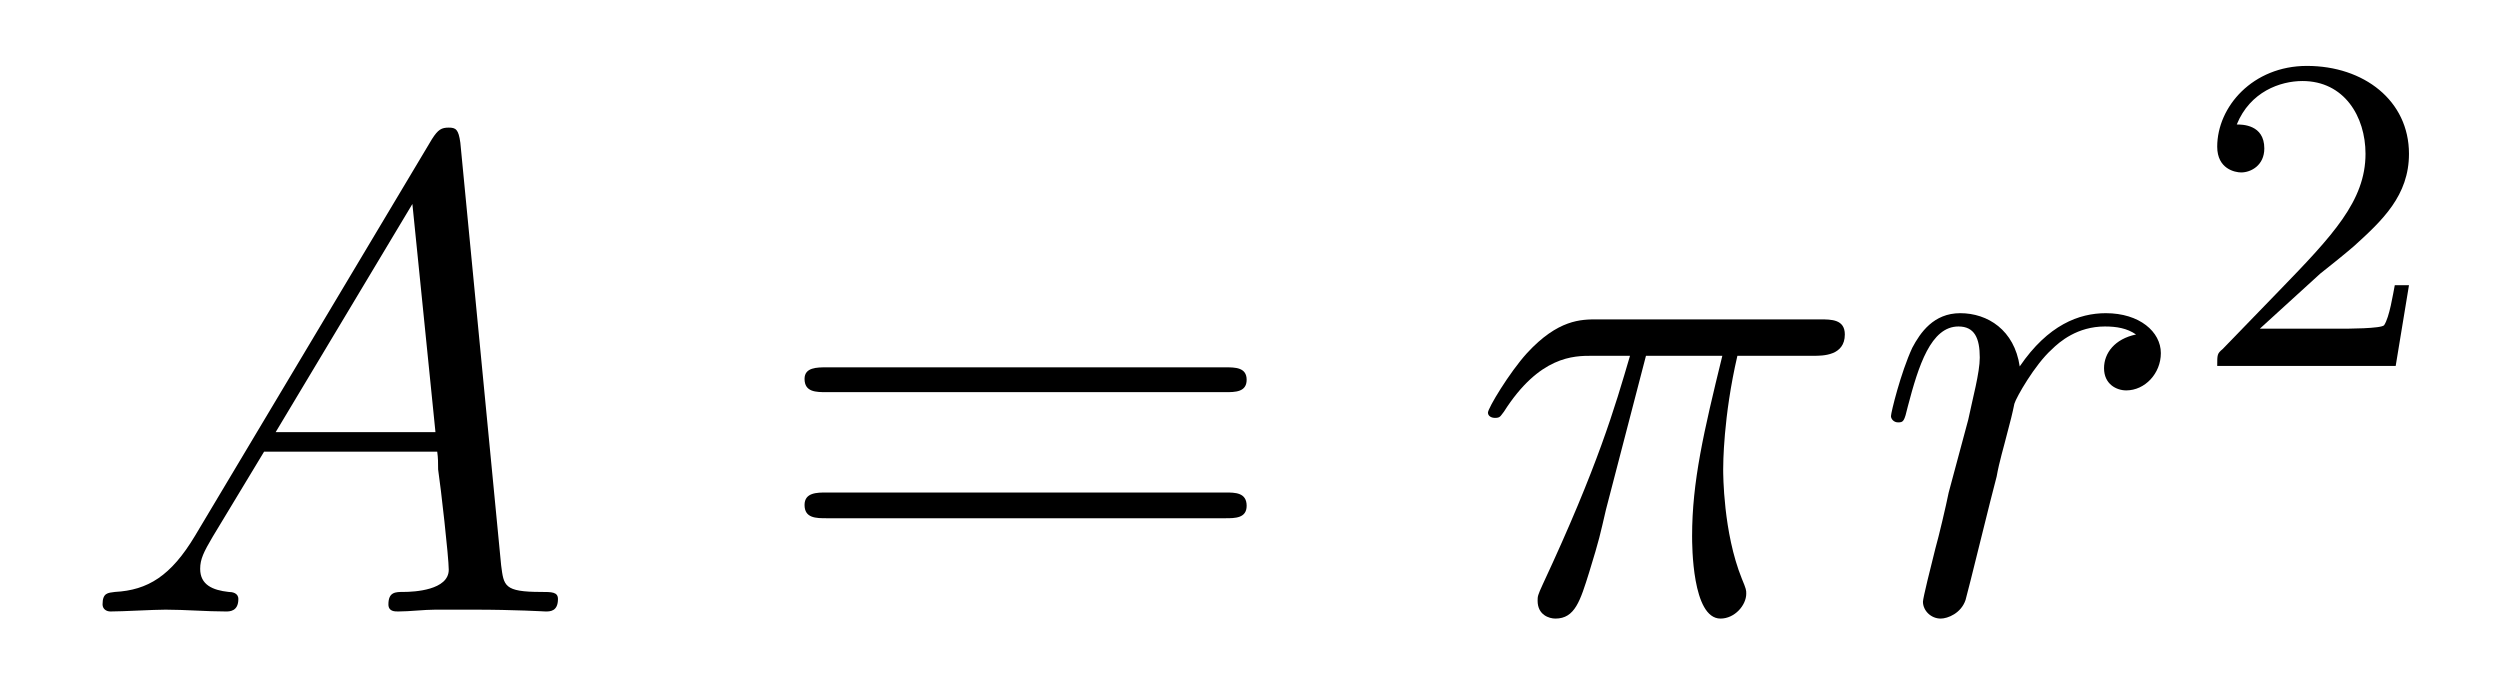 <?xml version='1.0'?>
<!-- This file was generated by dvisvgm 1.9.2 -->
<svg height='12pt' version='1.1' viewBox='0 -12 44 12' width='44pt' xmlns='http://www.w3.org/2000/svg' xmlns:xlink='http://www.w3.org/1999/xlink'>
<g id='page1'>
<g transform='matrix(1 0 0 1 -127 653)'>
<path d='M130.43 -655.566C130.008 -654.863 129.602 -654.613 129.023 -654.582C128.898 -654.566 128.805 -654.566 128.805 -654.363C128.805 -654.285 128.867 -654.238 128.945 -654.238C129.164 -654.238 129.695 -654.27 129.914 -654.27C130.258 -654.27 130.633 -654.238 130.977 -654.238C131.039 -654.238 131.195 -654.238 131.195 -654.457C131.195 -654.566 131.086 -654.582 131.023 -654.582C130.742 -654.613 130.523 -654.707 130.523 -654.988C130.523 -655.16 130.586 -655.285 130.742 -655.551L131.648 -657.051H134.695C134.711 -656.941 134.711 -656.848 134.711 -656.738C134.758 -656.426 134.898 -655.191 134.898 -654.973C134.898 -654.613 134.289 -654.582 134.102 -654.582C133.961 -654.582 133.836 -654.582 133.836 -654.363C133.836 -654.238 133.945 -654.238 134.008 -654.238C134.211 -654.238 134.461 -654.27 134.664 -654.27H135.336C136.07 -654.27 136.586 -654.238 136.602 -654.238C136.68 -654.238 136.82 -654.238 136.82 -654.457C136.82 -654.582 136.711 -654.582 136.523 -654.582C135.867 -654.582 135.867 -654.691 135.82 -655.051L135.102 -662.488C135.07 -662.723 135.023 -662.754 134.898 -662.754C134.773 -662.754 134.711 -662.723 134.602 -662.551L130.43 -655.566ZM131.852 -657.395L134.258 -661.41L134.664 -657.395H131.852ZM137.156 -654.238' fill-rule='evenodd'/>
<path d='M148.566 -658.098C148.738 -658.098 148.941 -658.098 148.941 -658.316C148.941 -658.535 148.738 -658.535 148.566 -658.535H141.551C141.379 -658.535 141.16 -658.535 141.16 -658.332C141.16 -658.098 141.363 -658.098 141.551 -658.098H148.566ZM148.566 -655.879C148.738 -655.879 148.941 -655.879 148.941 -656.098C148.941 -656.332 148.738 -656.332 148.566 -656.332H141.551C141.379 -656.332 141.16 -656.332 141.16 -656.113C141.16 -655.879 141.363 -655.879 141.551 -655.879H148.566ZM149.637 -654.238' fill-rule='evenodd'/>
<path d='M155.969 -658.738H157.313C156.984 -657.395 156.781 -656.52 156.781 -655.566C156.781 -655.41 156.781 -654.113 157.281 -654.113C157.531 -654.113 157.734 -654.348 157.734 -654.551C157.734 -654.613 157.734 -654.629 157.656 -654.816C157.328 -655.629 157.328 -656.66 157.328 -656.738S157.328 -657.66 157.578 -658.738H158.922C159.078 -658.738 159.469 -658.738 159.469 -659.113C159.469 -659.379 159.234 -659.379 159.031 -659.379H155.109C154.828 -659.379 154.422 -659.379 153.875 -658.785C153.563 -658.441 153.188 -657.816 153.188 -657.738C153.188 -657.676 153.25 -657.645 153.312 -657.645C153.406 -657.645 153.406 -657.676 153.469 -657.754C154.094 -658.738 154.703 -658.738 155.016 -658.738H155.688C155.422 -657.832 155.125 -656.801 154.156 -654.723C154.062 -654.519 154.062 -654.504 154.062 -654.426C154.062 -654.176 154.266 -654.113 154.375 -654.113C154.719 -654.113 154.812 -654.426 154.969 -654.926C155.156 -655.535 155.156 -655.566 155.266 -656.035L155.969 -658.738ZM159.473 -654.238' fill-rule='evenodd'/>
<path d='M164.594 -659.113C164.219 -659.035 164.031 -658.785 164.031 -658.52C164.031 -658.238 164.25 -658.129 164.422 -658.129C164.75 -658.129 165.031 -658.426 165.031 -658.785C165.031 -659.16 164.656 -659.488 164.063 -659.488C163.594 -659.488 163.047 -659.285 162.547 -658.551C162.453 -659.191 161.984 -659.488 161.5 -659.488C161.031 -659.488 160.797 -659.145 160.656 -658.879C160.453 -658.441 160.281 -657.738 160.281 -657.676C160.281 -657.629 160.328 -657.566 160.406 -657.566C160.5 -657.566 160.516 -657.582 160.578 -657.848C160.766 -658.566 160.984 -659.254 161.469 -659.254C161.75 -659.254 161.844 -659.051 161.844 -658.707C161.844 -658.441 161.719 -657.988 161.641 -657.613L161.297 -656.332C161.25 -656.098 161.125 -655.566 161.063 -655.348C160.984 -655.035 160.844 -654.473 160.844 -654.41C160.844 -654.254 160.984 -654.113 161.156 -654.113C161.281 -654.113 161.516 -654.207 161.594 -654.441C161.625 -654.535 162.063 -656.332 162.141 -656.613C162.188 -656.879 162.266 -657.129 162.328 -657.379C162.375 -657.551 162.422 -657.738 162.453 -657.894C162.484 -658.004 162.813 -658.582 163.109 -658.848C163.25 -658.988 163.563 -659.254 164.047 -659.254C164.25 -659.254 164.438 -659.223 164.594 -659.113ZM165.231 -654.238' fill-rule='evenodd'/>
<path d='M167.836 -660.184C167.977 -660.293 168.305 -660.559 168.43 -660.668C168.93 -661.121 169.398 -661.559 169.398 -662.293C169.398 -663.231 168.602 -663.84 167.602 -663.84C166.648 -663.84 166.023 -663.121 166.023 -662.418C166.023 -662.027 166.336 -661.965 166.445 -661.965C166.617 -661.965 166.852 -662.09 166.852 -662.387C166.852 -662.809 166.461 -662.809 166.367 -662.809C166.602 -663.387 167.133 -663.574 167.523 -663.574C168.258 -663.574 168.633 -662.949 168.633 -662.293C168.633 -661.465 168.055 -660.855 167.117 -659.887L166.117 -658.855C166.023 -658.777 166.023 -658.762 166.023 -658.559H169.164L169.398 -659.98H169.148C169.117 -659.824 169.055 -659.418 168.961 -659.277C168.914 -659.215 168.305 -659.215 168.18 -659.215H166.773L167.836 -660.184ZM169.801 -658.559' fill-rule='evenodd'/>
</g>
</g>
</svg>
